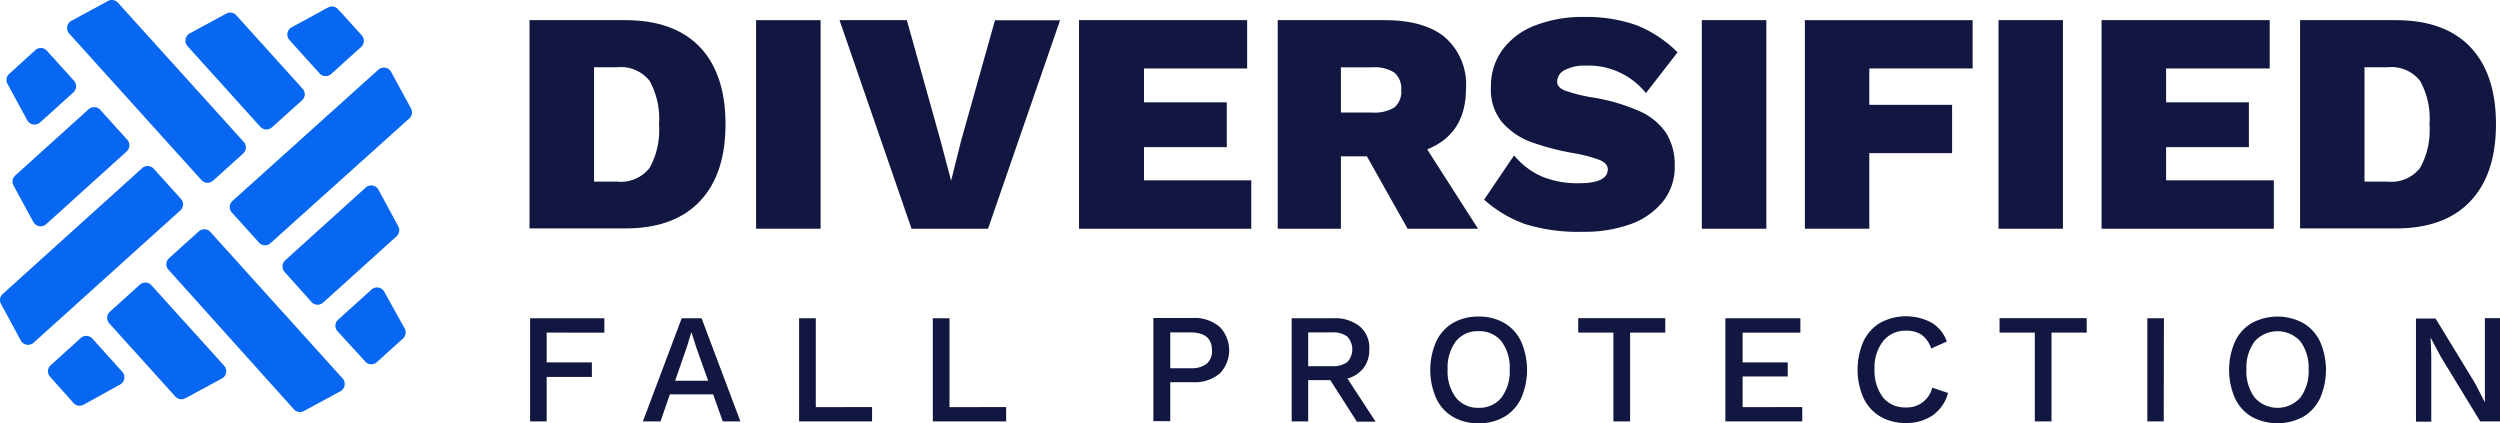 <svg xmlns="http://www.w3.org/2000/svg" viewBox="0 0 266.61 45.11"><defs><style>.cls-1{fill:#111740;}.cls-2{fill:#0767f2;}</style></defs><g id="Layer_2" data-name="Layer 2"><g id="Layer_1-2" data-name="Layer 1"><path class="cls-1" d="M266.61,44.94H264.5L260.27,38l-1.06-2h0l.07,1.86v7.11h-1.63v-11h2.09l4.22,6.92L265,42.91h0L265,41V33.93h1.64Z"/><path class="cls-1" d="M74.62,5c1.83,1.92,2.75,4.66,2.75,8.24s-.92,6.32-2.75,8.24-4.48,2.88-7.94,2.88H56.47V2.15H66.68Q71.87,2.15,74.62,5ZM69.28,17.9a8.34,8.34,0,0,0,1-4.63,8.38,8.38,0,0,0-1-4.64,3.9,3.9,0,0,0-3.44-1.46H63.35v12.2h2.49A3.88,3.88,0,0,0,69.28,17.9Z"/><path class="cls-1" d="M87.51,24.39H80.63V2.15h6.88Z"/><path class="cls-1" d="M105.37,24.39H97.21L89.53,2.15h7.18l3.57,12.77,1.15,4.35L102.5,15l3.61-12.84h6.94Z"/><path class="cls-1" d="M133.44,19.23v5.16H115.07V2.15H133V7.3H122v3.61h8.83v4.78H122v3.54Z"/><path class="cls-1" d="M145.77,16.67H143v7.72h-6.74V2.15h11.39c2.83,0,5,.61,6.47,1.85a6.67,6.67,0,0,1,2.22,5.43q0,4.85-4.14,6.5l5.42,8.46h-7.51ZM143,12h3.33a4,4,0,0,0,2.4-.56,2.2,2.2,0,0,0,.7-1.84,2.22,2.22,0,0,0-.72-1.85,3.89,3.89,0,0,0-2.38-.57H143Z"/><path class="cls-1" d="M174.47,2.67a12.86,12.86,0,0,1,4.43,2.91l-3.37,4.35A7.81,7.81,0,0,0,169.13,7a4.56,4.56,0,0,0-2.26.47,1.42,1.42,0,0,0-.81,1.25c0,.4.28.72.84.94a16.55,16.55,0,0,0,2.8.71,20.28,20.28,0,0,1,5.17,1.5,6.59,6.59,0,0,1,2.83,2.34,6.4,6.4,0,0,1,.9,3.51,5.86,5.86,0,0,1-1.28,3.8,7.85,7.85,0,0,1-3.47,2.4,14.54,14.54,0,0,1-5,.8,19.21,19.21,0,0,1-6.2-.82,13.2,13.2,0,0,1-4.38-2.61l3.2-4.72a8,8,0,0,0,3,2.27,10,10,0,0,0,3.92.7c2.05,0,3.07-.5,3.07-1.49,0-.42-.3-.76-.89-1a16,16,0,0,0-2.88-.74,26.88,26.88,0,0,1-4.54-1.21A7.61,7.61,0,0,1,160.16,13,5.46,5.46,0,0,1,159,9.26a6.59,6.59,0,0,1,1.18-3.88,7.7,7.7,0,0,1,3.44-2.63A13.9,13.9,0,0,1,169,1.81,15.9,15.9,0,0,1,174.47,2.67Z"/><path class="cls-1" d="M188.37,24.39h-6.88V2.15h6.88Z"/><path class="cls-1" d="M199.35,7.3v3.88h8.83v5.15h-8.83v8.06h-6.87V2.15h17.89V7.3Z"/><path class="cls-1" d="M220,24.39h-6.87V2.15H220Z"/><path class="cls-1" d="M242.49,19.23v5.16H224.12V2.15h17.93V7.3H231v3.61h8.83v4.78H231v3.54Z"/><path class="cls-1" d="M263.43,5c1.83,1.92,2.75,4.66,2.75,8.24s-.92,6.32-2.75,8.24-4.47,2.88-7.93,2.88H245.29V2.15H255.5Q260.69,2.15,263.43,5ZM258.09,17.9a8.26,8.26,0,0,0,1-4.63,8.29,8.29,0,0,0-1-4.64,3.89,3.89,0,0,0-3.44-1.46h-2.49v12.2h2.49A3.87,3.87,0,0,0,258.09,17.9Z"/><path class="cls-1" d="M58.3,35.47v3.18h4.82V40.2H58.3v4.74H56.53v-11h7.92v1.54Z"/><path class="cls-1" d="M76.05,42.05H71.44l-1,2.89H68.56l4.14-11h2.12l4.14,11H77.08Zm-.53-1.45-1.26-3.53-.5-1.59h-.05L73.25,37,72,40.6Z"/><path class="cls-1" d="M93,43.41v1.53H85.22v-11H87v9.48Z"/><path class="cls-1" d="M107.3,43.41v1.53H99.48v-11h1.78v9.48Z"/><path class="cls-1" d="M130.06,34.85a3.56,3.56,0,0,1,0,5,4.15,4.15,0,0,1-2.82.91H124.8v4.15H123v-11h4.21A4.11,4.11,0,0,1,130.06,34.85Zm-1.37,3.94a1.76,1.76,0,0,0,.56-1.42c0-1.28-.76-1.92-2.29-1.92H124.8v3.82H127A2.63,2.63,0,0,0,128.69,38.79Z"/><path class="cls-1" d="M141.87,40.54h-2.36v4.4h-1.76v-11h4.47a4.19,4.19,0,0,1,2.81.88,3,3,0,0,1,1,2.42,3.2,3.2,0,0,1-.61,2,3.3,3.3,0,0,1-1.72,1.13l3,4.6h-2Zm-2.36-1.49h2.56a2.5,2.5,0,0,0,1.61-.44,2,2,0,0,0,0-2.72,2.5,2.5,0,0,0-1.61-.44h-2.56Z"/><path class="cls-1" d="M160.43,34.45a4.48,4.48,0,0,1,1.8,2,7.55,7.55,0,0,1,0,6,4.51,4.51,0,0,1-1.8,2,5.32,5.32,0,0,1-2.75.69,5.26,5.26,0,0,1-2.74-.69,4.48,4.48,0,0,1-1.79-2,7.55,7.55,0,0,1,0-6,4.46,4.46,0,0,1,1.79-2,5.26,5.26,0,0,1,2.74-.69A5.32,5.32,0,0,1,160.43,34.45Zm-5.17,1.95a4.67,4.67,0,0,0-.88,3,4.66,4.66,0,0,0,.88,3,3,3,0,0,0,2.42,1.09,3,3,0,0,0,2.44-1.09,4.66,4.66,0,0,0,.88-3,4.67,4.67,0,0,0-.88-3,3,3,0,0,0-2.44-1.08A2.94,2.94,0,0,0,155.26,36.4Z"/><path class="cls-1" d="M177.59,35.47h-3.75v9.47h-1.78V35.47h-3.75V33.93h9.28Z"/><path class="cls-1" d="M192.2,43.41v1.53H184v-11H192v1.54h-6.16v3.17h4.81v1.5h-4.81v3.27Z"/><path class="cls-1" d="M206.09,44.31a5,5,0,0,1-2.83.8,5.26,5.26,0,0,1-2.74-.69,4.57,4.57,0,0,1-1.8-2,7.55,7.55,0,0,1,0-6,4.54,4.54,0,0,1,1.8-2,5.8,5.8,0,0,1,5.49,0,3.85,3.85,0,0,1,1.61,2l-1.67.75a2.85,2.85,0,0,0-1-1.45,2.8,2.8,0,0,0-1.65-.45,3,3,0,0,0-2.46,1.09,4.54,4.54,0,0,0-.93,3,4.71,4.71,0,0,0,.88,3,3,3,0,0,0,2.44,1.09,2.76,2.76,0,0,0,2.83-2.11l1.69.57A4.32,4.32,0,0,1,206.09,44.31Z"/><path class="cls-1" d="M222.54,35.47h-3.76v9.47H217V35.47h-3.76V33.93h9.29Z"/><path class="cls-1" d="M230.75,44.94H229v-11h1.77Z"/><path class="cls-1" d="M245.62,34.45a4.56,4.56,0,0,1,1.81,2,7.55,7.55,0,0,1,0,6,4.59,4.59,0,0,1-1.81,2,5.79,5.79,0,0,1-5.48,0,4.51,4.51,0,0,1-1.8-2,7.55,7.55,0,0,1,0-6,4.48,4.48,0,0,1,1.8-2,5.79,5.79,0,0,1,5.48,0Zm-5.17,1.95a4.67,4.67,0,0,0-.88,3,4.66,4.66,0,0,0,.88,3,3.26,3.26,0,0,0,4.87,0,4.71,4.71,0,0,0,.88-3,4.72,4.72,0,0,0-.88-3,3.29,3.29,0,0,0-4.87,0Z"/><path class="cls-2" d="M38.93,38.53,36,35.33a.87.87,0,0,1,.06-1.24l3.56-3.21a.88.88,0,0,1,1.36.23L43.14,35A.89.89,0,0,1,43,36.08l-2.78,2.51A.87.87,0,0,1,38.93,38.53Z"/><path class="cls-2" d="M25.92,16.38l-3.2,2.89a.88.88,0,0,1-1.24-.07L7.38,3.58a.88.88,0,0,1,.23-1.36L11.51.11a.87.87,0,0,1,1.07.18L26,15.14A.87.87,0,0,1,25.92,16.38Z"/><path class="cls-2" d="M32.22,10.69,29,13.58a.88.88,0,0,1-1.24-.06L20,4.92a.88.88,0,0,1,.24-1.36l3.89-2.11a.87.87,0,0,1,1.07.18l7.06,7.82A.87.87,0,0,1,32.22,10.69Z"/><path class="cls-2" d="M38.52,5l-3.2,2.89a.87.87,0,0,1-1.24-.06L30.87,4.27a.88.88,0,0,1,.23-1.36L35,.79A.88.88,0,0,1,36.07,1l2.52,2.78A.88.88,0,0,1,38.52,5Z"/><path class="cls-2" d="M27.62,25.87l-2.89-3.2a.87.87,0,0,1,.06-1.24l15.56-14a.88.88,0,0,1,1.36.24l2.12,3.89a.88.88,0,0,1-.18,1.07L28.85,25.93A.86.86,0,0,1,27.62,25.87Z"/><path class="cls-2" d="M33.24,32.23,30.35,29a.89.89,0,0,1,.06-1.24L39,20a.88.88,0,0,1,1.36.23l2.11,3.9a.87.87,0,0,1-.18,1.07l-7.82,7.06A.88.88,0,0,1,33.24,32.23Z"/><path class="cls-2" d="M18,27.56l3.2-2.89a.88.88,0,0,1,1.24.07l14.1,15.62a.88.88,0,0,1-.23,1.36l-3.9,2.11a.87.87,0,0,1-1.07-.18L18,28.8A.87.87,0,0,1,18,27.56Z"/><path class="cls-2" d="M11.71,33.25l3.2-2.89a.88.88,0,0,1,1.24.06L23.9,39a.88.88,0,0,1-.23,1.36l-3.9,2.11a.87.87,0,0,1-1.07-.18l-7.06-7.82A.88.88,0,0,1,11.71,33.25Z"/><path class="cls-2" d="M5.41,38.94l3.2-2.89a.87.87,0,0,1,1.24.06l3.21,3.56A.88.88,0,0,1,12.82,41L8.93,43.15A.88.88,0,0,1,7.86,43L5.34,40.18A.88.88,0,0,1,5.41,38.94Z"/><path class="cls-2" d="M16.4,18l2.89,3.2a.87.87,0,0,1-.06,1.24L3.58,36.55a.88.88,0,0,1-1.36-.23L.11,32.42a.87.87,0,0,1,.18-1.07L15.16,17.93A.87.87,0,0,1,16.4,18Z"/><path class="cls-2" d="M10.69,11.71l2.89,3.2a.88.88,0,0,1-.07,1.24L4.92,23.91a.88.88,0,0,1-1.36-.23l-2.12-3.9a.88.88,0,0,1,.19-1.07l7.82-7.06A.88.88,0,0,1,10.69,11.71Z"/><path class="cls-2" d="M5,5.41l2.89,3.2a.88.88,0,0,1-.06,1.24L4.27,13.06a.88.88,0,0,1-1.36-.23L.79,8.93A.87.87,0,0,1,1,7.86L3.76,5.35A.87.87,0,0,1,5,5.41Z"/></g></g></svg>